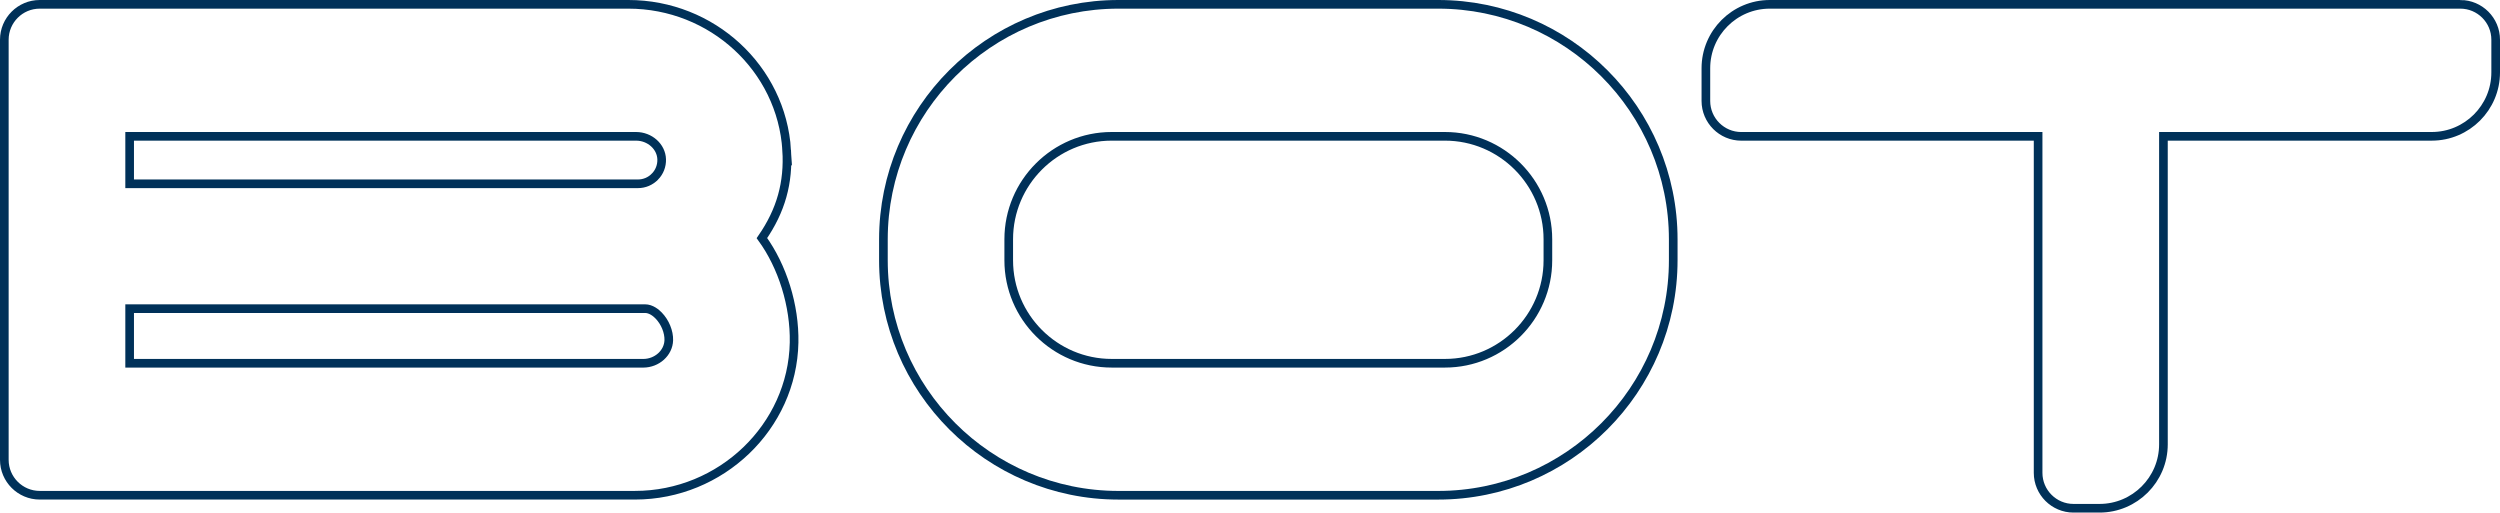 <?xml version="1.0" encoding="UTF-8"?>
<svg id="Capa_2" data-name="Capa 2" xmlns="http://www.w3.org/2000/svg" viewBox="0 0 1156.43 237.09">
  <defs>
    <style>
      .cls-1 {
        fill: none;
        stroke: #003159;
        stroke-miterlimit: 10;
        stroke-width: 4px;
      }
    </style>
  </defs>
  <g id="Capa_2-2" data-name="Capa 2">
    <g>
      <path class="cls-1" d="M363.9,69.45c-2.35-37.82-34.52-67.45-73.23-67.45H18.37C9.35,2,2,9.34,2,18.37v194.34c0,9.03,7.35,16.37,16.37,16.37h275.34c39.84,0,72.86-31.68,73.61-70.63.33-17.11-5.36-35.19-14.88-48.31,8.83-12.79,12.39-25.62,11.45-40.7ZM59.97,142.77h238.42c2.78,0,5.13,1.99,6.28,3.18,2.97,3.05,4.81,7.55,4.69,11.45-.18,5.87-5.49,10.64-11.84,10.64H59.97v-25.26ZM302.98,81.68c-2.09,2.15-4.89,3.34-7.88,3.34H59.97v-21.96h234.26c6.35,0,11.67,4.77,11.84,10.63.09,3-1.01,5.84-3.09,7.99Z"/>
      <path class="cls-1" d="M665.25,2h-147.87c-59.96,0-108.74,48.78-108.74,108.74v9.61c0,59.96,48.78,108.74,108.74,108.74h147.87c59.96,0,108.74-48.78,108.74-108.74v-9.61c0-59.96-48.78-108.74-108.74-108.74ZM668.39,168.03h-154.16c-26.26,0-47.62-21.36-47.62-47.62v-9.73c0-26.26,21.36-47.62,47.62-47.62h154.16c26.26,0,47.62,21.36,47.62,47.62v9.73c0,26.26-21.36,47.62-47.62,47.62Z"/>
      <path class="cls-1" d="M1138.06,2h-319.41c-16.3,0-29.56,13.26-29.56,29.57v15.12c0,9.03,7.35,16.38,16.37,16.38h137.31v155.66c0,9.03,7.35,16.37,16.37,16.37h12.03c16.3,0,29.57-13.26,29.57-29.57V63.06h124.12c16.3,0,29.57-13.26,29.57-29.57v-15.12c0-9.03-7.35-16.37-16.37-16.37Z"/>
    </g>
  </g>
</svg>